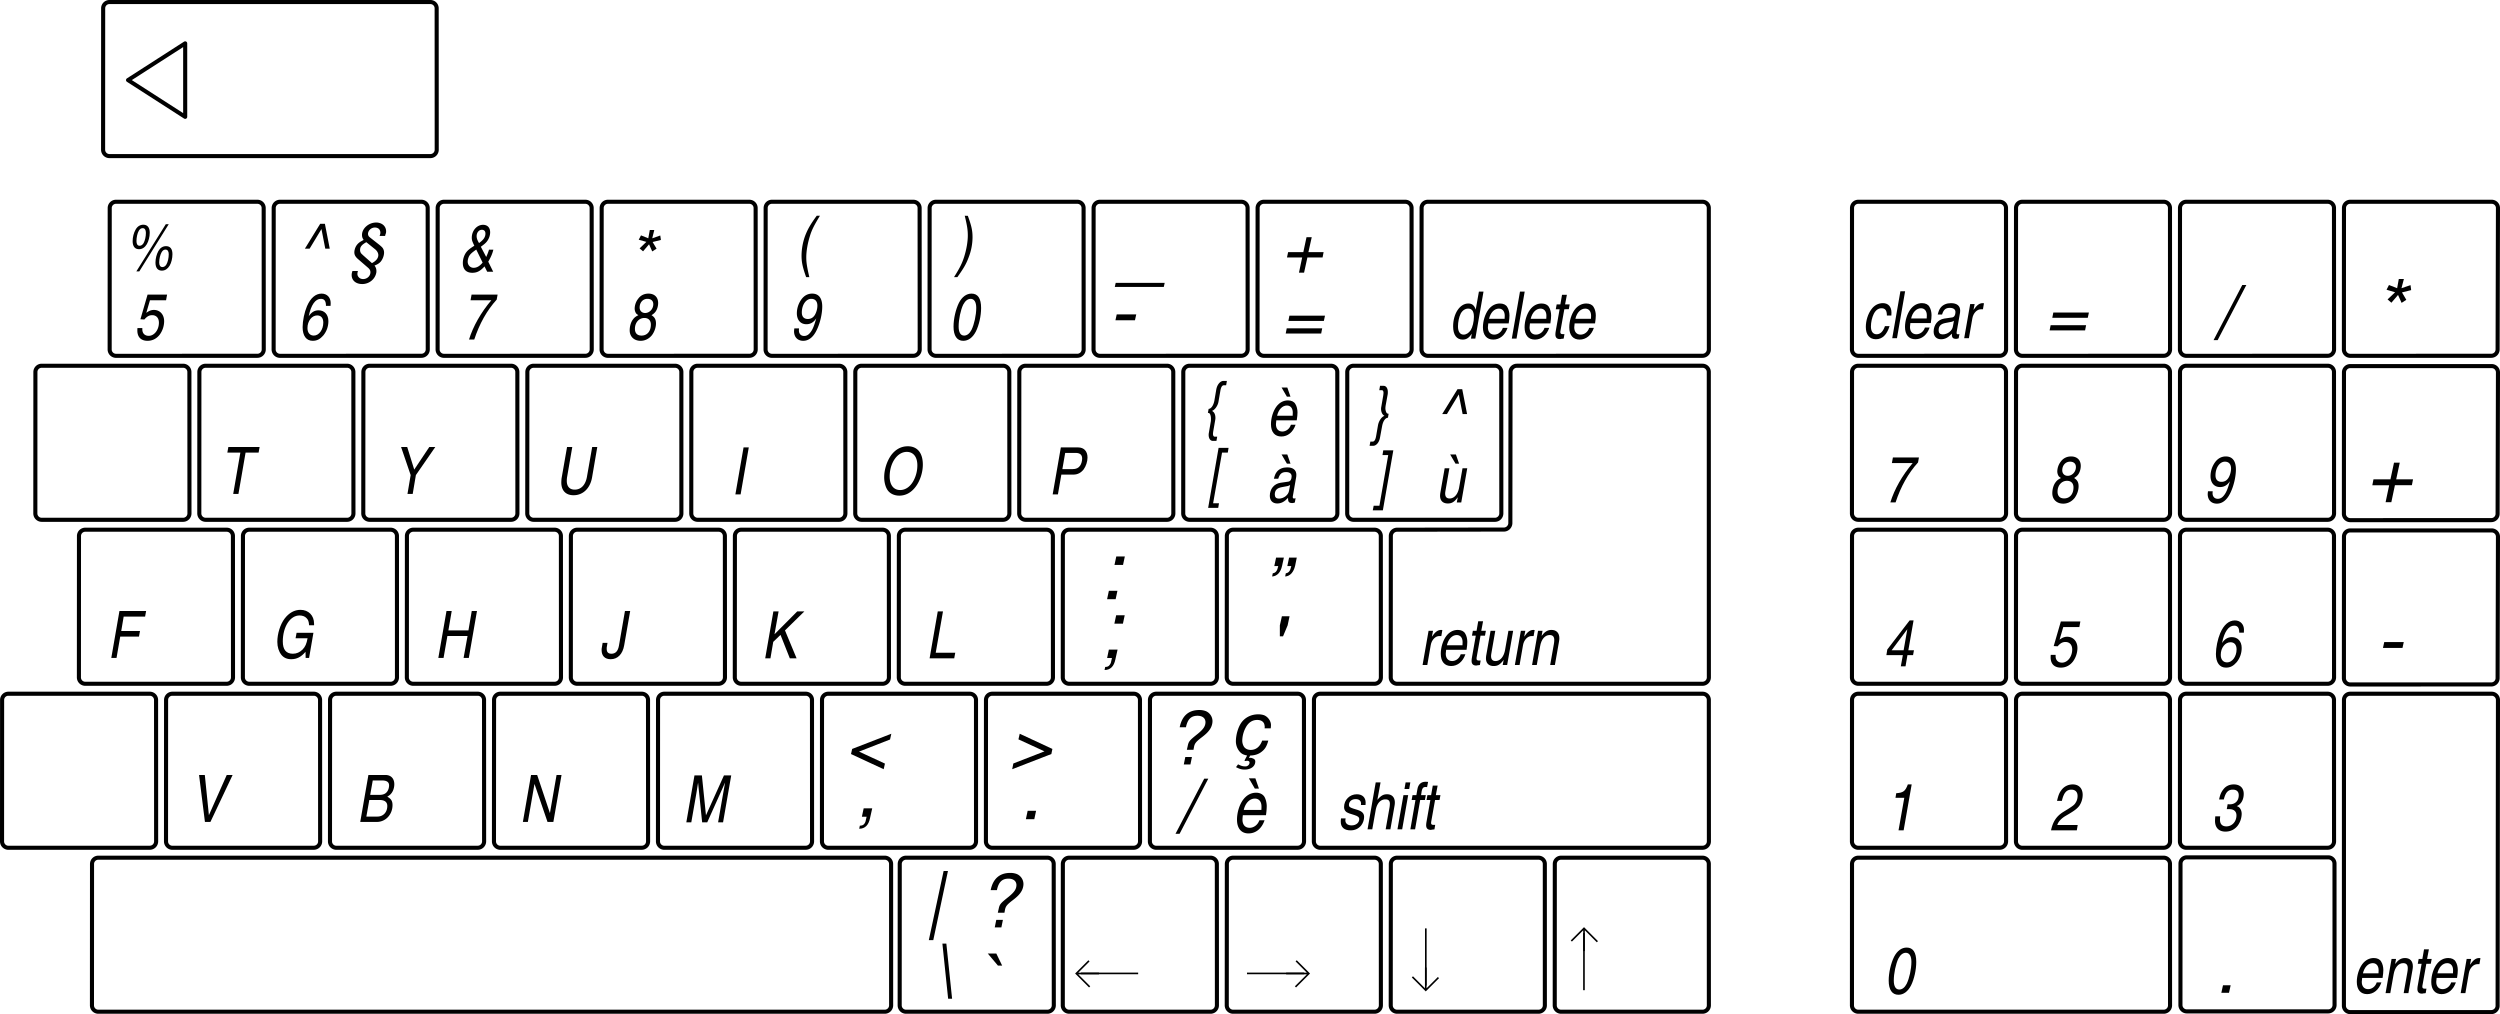 <svg xmlns="http://www.w3.org/2000/svg" xmlns:xlink="http://www.w3.org/1999/xlink" width="306.176" height="124.203"><defs><path id="a" d="M3.453-2.984c.016-.125.016-.22.016-.282 0-.64-.406-1.03-1.078-1.03-.875 0-1.563.687-1.563 1.562 0 .39.203.64.625.78l.64.204c.438.14.595.266.595.484 0 .454-.391.782-.938.782-.484 0-.766-.235-.766-.625 0-.063.016-.141.032-.235H.453c-.031.172-.031.313-.031.422C.422-.25.859.125 1.625.125c.547 0 1-.219 1.313-.625.218-.281.343-.672.343-1.016 0-.421-.219-.671-.781-.859l-.563-.172c-.406-.14-.515-.219-.515-.437 0-.422.328-.72.828-.72.406 0 .656.204.656.532 0 .031 0 .11-.015.188zm0 0"/><path id="b" d="M2.016-5.75h-.594L.422 0H1l.406-2.281c.14-.89.594-1.39 1.203-1.39.375 0 .547.171.547.546a3.9 3.9 0 0 1-.031.39L2.641 0h.578l.5-2.844c.031-.156.047-.297.047-.437 0-.64-.36-1.016-.954-1.016-.453 0-.75.172-1.187.688zm0 0"/><path id="c" d="M1.75-4.188h-.578L.438 0h.578Zm.125-.75.14-.812h-.578l-.14.813zm0 0"/><path id="d" d="m2.344-3.594.11-.594h-.579l.078-.515c.078-.344.188-.484.438-.484.062 0 .078 0 .218.015l.125-.64c-.203-.016-.218-.016-.312-.016-.547 0-.906.328-1 .922l-.125.718H.828l-.11.594h.47L.563 0h.578l.625-3.594zm0 0"/><path id="e" d="m2.313-3.594.109-.594h-.563l.22-1.171h-.595l-.203 1.171H.828l-.11.594h.47L.703-.844A2.68 2.68 0 0 0 .672-.5c0 .36.187.563.547.563.047 0 .078 0 .203-.032.078 0 .156-.015.266-.031l.093-.547h-.203c-.203 0-.297-.062-.297-.234v-.094l.485-2.719zm0 0"/><path id="f" d="m2.797-3.547.125-.734c-.063-.016-.094-.016-.14-.016-.407 0-.72.219-1.141.828l.14-.719h-.547L.5 0h.578L1.5-2.438c.11-.64.578-1.124 1.078-1.109zm0 0"/><path id="g" d="M2.984-1.313c-.14.485-.578.829-1.046.829-.485 0-.782-.344-.782-.891 0-.11.016-.281.047-.484h2.5c.063-.391.094-.72.094-.97 0-.358-.094-.765-.266-1.03-.156-.282-.484-.438-.906-.438-.531 0-1.031.25-1.406.75C.812-3 .547-2.157.547-1.375c0 .953.469 1.5 1.265 1.5.797 0 1.438-.531 1.75-1.438zM1.297-2.421c.172-.75.64-1.25 1.203-1.25.438 0 .719.328.719.875 0 .094 0 .235-.016.375zm0 0"/><path id="h" d="m3.203 0 .735-4.188h-.579l-.406 2.313c-.14.844-.594 1.39-1.172 1.39-.36 0-.547-.203-.547-.609 0-.125.016-.203.032-.312l.484-2.782h-.578L.64-1.171a2.5 2.5 0 0 0-.032.344c0 .61.344.953.954.953.5 0 .812-.203 1.218-.766L2.656 0Zm0 0"/><path id="i" d="M1.703-4.188h-.547L.422 0H1l.406-2.281c.14-.86.594-1.39 1.172-1.39.375 0 .563.202.563.608 0 .172-.016.329-.047.485L2.64 0h.578l.5-2.844c.031-.156.047-.297.047-.437 0-.64-.36-1.016-.954-1.016-.468 0-.828.203-1.218.734zm0 0"/><path id="j" d="m4.984 0 1-5.75h-.89L2.89-.86l-.5-4.89h-.907L.484 0h.61l.593-3.39c.016-.063.032-.188.063-.376.016-.14.094-.609.172-1.093L2.422 0h.625l2.187-4.875c-.156.844-.218 1.234-.265 1.484L4.375 0Zm0 0"/><path id="k" d="M3.813-1.078 2.25-5.75H1.5L.5 0h.61l.812-4.656L3.516 0h.718l1-5.75h-.609Zm0 0"/><path id="l" d="M.484 0h2.032c1.078 0 1.921-.906 1.921-2.063 0-.5-.171-.765-.64-1.03.344-.204.515-.376.672-.688a1.94 1.94 0 0 0 .187-.828c0-.704-.406-1.141-1.093-1.141h-2.08Zm1.532-5.078h1.14c.578 0 .86.203.86.61 0 .265-.094.562-.22.734-.187.28-.5.421-.952.421h-1.14Zm-.422 2.39h1.25c.625 0 .953.25.953.735 0 .766-.5 1.297-1.203 1.297h-1.36Zm0 0"/><path id="m" d="m2.344-.828-.5-4.922H1.14L1.859 0h.672L5.25-5.75h-.719Zm0 0"/><path id="n" d="M1.656-2.61h2.297l.125-.687H1.781l.297-1.765h2.625l.125-.688H1.562L.563 0h.641zm0 0"/><path id="o" d="M2.969-2.406h1.469c-.125.687-.282 1.031-.61 1.375-.344.343-.734.515-1.187.515-.829 0-1.235-.5-1.235-1.5 0-1.796.89-3.187 2.047-3.187.344 0 .656.11.844.312.219.204.297.438.328.891h.61v-.188c0-1.015-.673-1.703-1.673-1.703-.734 0-1.406.375-1.937 1.079-.531.703-.89 1.843-.89 2.843 0 .625.171 1.172.5 1.594.28.344.671.531 1.202.531.688 0 1.22-.281 1.75-.906l.016.75h.422l.531-3.078H3.094zm0 0"/><path id="p" d="M4.188-3.375H1.733L2.14-5.75H1.5L.5 0h.64l.47-2.688h2.468L3.594 0h.64l1-5.75h-.64Zm0 0"/><path id="q" d="m.438-1.844-.094.563c-.031.11-.031.218-.031.328 0 .703.406 1.11 1.109 1.11.86 0 1.469-.626 1.656-1.704l.735-4.203h-.641L2.437-1.5c-.124.672-.421.984-.921.984-.391 0-.579-.187-.579-.593 0-.125 0-.235.032-.344l.062-.39zm0 0"/><path id="r" d="m1.484-2.016.891-.859L3.515 0h.829L2.922-3.422 5.297-5.75h-.875L1.64-2.953l.5-2.797H1.5L.5 0h.64zm0 0"/><path id="s" d="M2.14-5.75H1.5L.5 0h3.016l.125-.688H1.25Zm0 0"/><path id="u" d="M1.625-2.422h1.484c.5 0 .922-.219 1.25-.64.282-.391.47-.954.47-1.454 0-.765-.438-1.234-1.141-1.234H1.562L.563 0h.641zm.469-2.656h1.281c.531 0 .797.234.797.687 0 .297-.094.657-.25.875-.188.282-.485.422-.906.422H1.75Zm0 0"/><path id="v" d="M3.578-5.89c-.797 0-1.469.359-2.015 1.062-.532.734-.875 1.766-.875 2.734 0 .703.218 1.406.562 1.75.297.313.766.5 1.281.5.781 0 1.453-.36 2-1.078.547-.719.89-1.765.89-2.719 0-1.437-.671-2.25-1.843-2.25zm-.125.687c.813 0 1.297.625 1.297 1.64a3.99 3.99 0 0 1-.438 1.829c-.39.765-1 1.203-1.671 1.203-.797 0-1.282-.625-1.282-1.656 0-1.672.938-3.016 2.094-3.016zm0 0"/><path id="w" d="M2.234-5.75h-.64L.594 0h.64zm0 0"/><path id="x" d="m4.594-5.75-.64 3.64c-.173 1-.72 1.579-1.5 1.579-.626 0-.97-.39-.97-1.078 0-.172.016-.344.047-.516l.625-3.625h-.64L.844-1.906a5.05 5.05 0 0 0-.031.5c0 .984.546 1.562 1.5 1.562 1.156 0 2.03-.844 2.265-2.172l.64-3.734Zm0 0"/><path id="y" d="M2.906-2.313 5.281-5.75h-.734L2.703-2.984l-.86-2.766h-.75l1.173 3.438L1.875 0h.64zm0 0"/><path id="z" d="M.969-5.063h1.594L1.687 0h.641l.875-5.063h1.594l.125-.687H1.094Zm0 0"/><path id="A" d="M1.984-4.813h1.97l.124-.687h-2.39L.813-2.484l.484.03c.328-.39.61-.53.953-.53.516 0 .828.359.828.921 0 .876-.562 1.61-1.25 1.61-.484 0-.781-.313-.781-.781v-.172H.453c-.016.125-.016.218-.016.297 0 .812.454 1.265 1.25 1.265.594 0 1.11-.265 1.485-.75a2.831 2.831 0 0 0 .547-1.64c0-.829-.516-1.391-1.25-1.391-.328 0-.61.11-.938.36zm0 0"/><path id="B" d="M4.016-4.125c.015-.14.015-.266.015-.344 0-.687-.453-1.156-1.11-1.156-.733 0-1.358.531-1.796 1.547-.313.734-.531 1.781-.531 2.562 0 1.063.453 1.672 1.234 1.672.531 0 .906-.203 1.313-.672.39-.484.609-1.078.609-1.734 0-.813-.484-1.328-1.203-1.328-.485 0-.86.219-1.203.719.281-1.391.812-2.125 1.484-2.125.422 0 .625.25.625.859zM2.375-2.953c.484 0 .75.328.75.875 0 .875-.531 1.594-1.156 1.594-.485 0-.782-.344-.782-.922 0-.86.532-1.547 1.188-1.547zm0 0"/><path id="C" d="M1.078-4.813h2.547C2.359-3.327 1.375-1.592.891 0h.64c.64-1.938 1.547-3.563 2.75-4.89l.11-.61H1.203zm0 0"/><path id="D" d="M1.547-2.984c-.328.171-.484.28-.656.515-.25.313-.407.844-.407 1.344 0 .766.532 1.281 1.344 1.281.547 0 1.047-.265 1.39-.703.298-.406.485-.937.485-1.422 0-.484-.156-.765-.547-1.015.25-.157.375-.266.5-.438.203-.281.313-.687.313-1.047 0-.718-.453-1.156-1.188-1.156-.515 0-.969.219-1.265.64a2.039 2.039 0 0 0-.422 1.188c0 .235.078.453.187.61.063.062.14.124.266.203zm.734.343c.5 0 .797.297.797.813 0 .812-.453 1.344-1.14 1.344-.532 0-.813-.297-.813-.829 0-.765.5-1.328 1.156-1.328zm.375-2.343c.438 0 .719.234.719.656 0 .594-.469 1.078-1 1.078-.406 0-.672-.281-.672-.672 0-.625.406-1.062.953-1.062zm0 0"/><path id="E" d="M1.14-1.36H.564c-.016.157-.032.266-.032.344C.531-.296.97.156 1.656.156c.657 0 1.219-.437 1.625-1.265.422-.829.703-2.016.703-2.922 0-1.032-.421-1.594-1.234-1.594-.516 0-.969.234-1.313.703a2.926 2.926 0 0 0-.562 1.703c0 .828.453 1.344 1.172 1.344.5 0 .906-.25 1.203-.719-.266.938-.438 1.36-.703 1.703-.235.313-.485.454-.781.454-.391 0-.641-.266-.641-.688Zm1.5-3.624c.47 0 .75.296.75.843 0 .407-.14.86-.328 1.157-.203.312-.484.468-.843.468-.469 0-.735-.28-.735-.796 0-.938.516-1.672 1.157-1.672zm0 0"/><path id="F" d="M2.813-5.625c-.626 0-1.172.406-1.547 1.14-.391.798-.657 1.938-.657 2.907C.61-.453 1.031.156 1.797.156c.625 0 1.156-.39 1.547-1.14.39-.782.64-1.922.64-2.875 0-1.172-.39-1.766-1.171-1.766Zm-.11.64c.438 0 .688.391.688 1.11 0 .875-.25 2.016-.579 2.688-.234.453-.546.703-.906.703-.437 0-.672-.391-.672-1.11 0-.875.25-2.047.563-2.687.25-.469.562-.703.906-.703zm0 0"/><path id="M" d="M1.844-5.203h.703l.094-.578H1.42L.142 1.562h1.234L1.469 1H.75Zm0 0"/><path id="N" d="M.719 1H.016l-.11.563h1.235l1.28-7.344H1.189l-.094.578h.703zm0 0"/><path id="O" d="M3.61-2.781c.015-.125.015-.25.015-.344 0-.734-.39-1.172-1.047-1.172-.547 0-1.047.25-1.406.75C.75-3 .484-2.157.484-1.375c0 .938.454 1.5 1.235 1.5.781 0 1.343-.547 1.672-1.61h-.563c-.234.673-.578 1-1.015 1-.454 0-.704-.343-.704-.953 0-.53.141-1.125.344-1.53.234-.47.563-.704.953-.704.438 0 .64.25.656.813v.078zm0 0"/><path id="P" d="M2.016-5.75h-.579L.438 0h.579zm0 0"/><path id="Q" d="M1.438-2.906c.187-.594.437-.813.953-.813.437 0 .687.188.687.516 0 .375-.156.625-.406.656l-.969.14C.922-2.28.406-1.64.406-.811c0 .578.344.937.906.937.485 0 .875-.203 1.329-.688v.188c0 .297.171.453.484.453.094 0 .156-.015.281-.047.031-.015.047-.015.063-.031l.094-.516c-.11.032-.141.032-.188.032-.11 0-.156-.047-.156-.157v-.093l.422-2.407c.015-.078.015-.156.015-.25 0-.578-.406-.906-1.125-.906-.531 0-.984.188-1.265.547-.172.219-.25.422-.36.844zm1.328 1.453c-.079.547-.657.984-1.25.984-.329 0-.5-.172-.5-.5 0-.531.265-.797.875-.906.687-.11.859-.156 1-.266zm0 0"/><path id="R" d="m3.672-1.375.11-.594h-.688l.64-3.656H3.25L.516-2.062l-.11.687h2.016L2.172 0h.578l.234-1.375Zm-.703-3.172-.453 2.578h-1.47zm0 0"/><path id="S" d="M1.922-2.594h.328c.547 0 .86.281.86.766 0 .75-.532 1.344-1.235 1.344-.5 0-.781-.282-.781-.797 0-.125 0-.266.031-.438h-.61c-.015.219-.03.422-.03.563 0 .828.468 1.312 1.28 1.312.61 0 1.141-.265 1.5-.734a2.53 2.53 0 0 0 .485-1.453c0-.266-.094-.547-.25-.719-.063-.078-.156-.14-.344-.219.531-.234.844-.797.844-1.5 0-.718-.453-1.156-1.219-1.156-.547 0-1 .219-1.312.656-.235.313-.36.594-.485 1.188h.579c.203-.86.53-1.203 1.093-1.203.469 0 .735.234.735.687 0 .672-.438 1.11-1.079 1.11-.078 0-.14 0-.28-.016zm0 0"/><path id="T" d="M1.5-3.61c.219-.968.563-1.374 1.156-1.374.485 0 .766.28.766.78 0 .282-.078.579-.235.813-.14.25-.312.375-.859.735l-.687.422C.828-1.72.39-1.047.17 0h3.157l.11-.656h-2.5c.109-.39.468-.781.984-1.094l.531-.313c.672-.406.953-.64 1.188-.953a2.42 2.42 0 0 0 .406-1.328c0-.797-.469-1.281-1.219-1.281-.547 0-1.062.25-1.39.703-.266.344-.375.656-.532 1.313zm0 0"/><path id="U" d="M3.344-5.625h-.469c-.313.828-.547 1.016-1.422 1.078l-.094.563h1.079L1.734 0h.625zm0 0"/><path id="X" d="M4.266-5.75h-.563l-.39 2.203c-.172-.531-.454-.75-.907-.75-1.031 0-1.86 1.234-1.86 2.813C.547-.454.97.125 1.72.125c.453 0 .765-.203 1.11-.719L2.733 0h.532zM2.39-3.672c.468 0 .703.328.703 1 0 .61-.172 1.297-.39 1.64-.235.345-.548.548-.876.548-.437 0-.687-.375-.687-1 0-.547.125-1.141.328-1.563.203-.39.547-.625.922-.625zm0 0"/><path id="aa" d="M2.266-5.563c-.391 0-.735.204-.954.61-.218.375-.359.906-.359 1.406 0 .64.281.985.781.985.391 0 .72-.22.954-.61.218-.375.359-.906.359-1.406 0-.64-.281-.984-.781-.984zm-.079.422c.25 0 .391.204.391.579 0 .437-.11.937-.281 1.25-.125.203-.281.328-.485.328-.265 0-.39-.204-.39-.579 0-.437.11-.953.281-1.25.125-.218.281-.328.484-.328zm3.188-.484h-.36L1.407.156h.36zm-.328 2.688c-.39 0-.719.203-.938.593-.218.39-.359.922-.359 1.422 0 .64.281.985.781.985.39 0 .719-.22.953-.61.22-.36.344-.922.344-1.406 0-.64-.266-.984-.781-.984zm-.078.421c.265 0 .406.204.406.563 0 .453-.11.953-.281 1.25-.125.219-.297.328-.5.328-.235 0-.39-.188-.39-.563 0-.437.124-.953.296-1.25.125-.218.281-.328.469-.328zm0 0"/><path id="ac" d="M3.61-1.234c.296-.5.515-.985.624-1.47h-.53a6.348 6.348 0 0 1-.345.892l-.656-1.25c.406-.297.578-.438.75-.657.25-.328.39-.734.39-1.11 0-.577-.327-.921-.874-.921-.75 0-1.375.719-1.375 1.578 0 .297.062.469.312.984-.593.376-.812.563-1.031.86A2.279 2.279 0 0 0 .5-1.063C.5-.296.922.125 1.656.125c.578 0 .969-.203 1.5-.781L3.484 0h.735Zm-.688.109c-.36.438-.703.64-1.11.64-.406 0-.718-.328-.718-.75 0-.234.078-.5.187-.702.157-.25.328-.407.86-.782zm-.438-2.39c-.203-.329-.296-.594-.296-.844 0-.438.28-.782.64-.782.281 0 .438.172.438.454 0 .437-.22.765-.782 1.171zm0 0"/><path id="ae" d="M2.578-5.86c-.765 1.048-1.094 1.626-1.406 2.423A7.226 7.226 0 0 0 .719-.985c0 .812.125 1.406.562 2.64h.39C1.392.438 1.298-.109 1.298-.766c0-.734.156-1.687.437-2.578.235-.781.5-1.297 1.235-2.515zm0 0"/><path id="af" d="M.344 1.656C1.109.594 1.438.031 1.734-.78a6.81 6.81 0 0 0 .47-2.438c0-.828-.126-1.406-.579-2.64H1.25c.297 1.218.375 1.75.375 2.421 0 .735-.156 1.672-.438 2.579C.938-.08.704.437-.063 1.656zm0 0"/><path id="an" d="M.594-1.875c.11.016.156.031.203.078.094.078.172.36.172.61 0 .156 0 .25-.016.359L.72.532a1.568 1.568 0 0 0-.032.295c0 .438.203.735.515.735h.438l.093-.516h-.296c-.141 0-.22-.125-.22-.344 0-.094.016-.203.032-.312l.234-1.344c.016-.094.032-.172.032-.281 0-.438-.141-.735-.422-.875.343-.11.718-.641.797-1.125l.234-1.36c.078-.437.219-.656.422-.656h.281l.094-.531h-.438c-.39.015-.75.453-.859 1.031l-.234 1.375C1.281-2.782.984-2.36.687-2.36Zm0 0"/><path id="ao" d="M2.328-2.36a.442.442 0 0 1-.203-.062c-.094-.094-.188-.344-.188-.61 0-.109.016-.218.032-.343l.25-1.375c.015-.094.015-.188.015-.281 0-.438-.203-.75-.515-.75H1.28l-.093.531h.296c.141 0 .22.11.22.328 0 .078-.016.203-.032.328l-.234 1.36a1.368 1.368 0 0 0-.032.25c0 .421.157.75.422.875-.36.125-.703.625-.797 1.156L.797.39c-.078.437-.219.656-.406.656H.094L0 1.563h.438c.39 0 .75-.438.843-1.032l.25-1.36c.11-.624.39-1.03.719-1.046Zm0 0"/><path id="t" d="M3.25-5.234H2.203l-.219 1.03h1.047ZM1.312-1.031 1.095 0h.593c-.109.547-.14.672-.28.844-.141.187-.25.234-.548.25l-.078.375c.703 0 1.156-.438 1.328-1.313l.266-1.187Zm0 0"/><path id="G" d="M3.516-3.125H1.125l-.156.719h2.39zm0 0"/><path id="I" d="m1.984-7.094-.25 1.11v1.343h.391l.563-1.343.234-1.11zm0 0"/><path id="J" d="M1.094-1.031.875 0h.578c-.11.547-.14.672-.266.844-.14.187-.265.234-.562.25l-.078.375c.703 0 1.156-.438 1.328-1.313l.266-1.187zm0 0"/><path id="K" d="M2.125-1.031H1.094L.875 0h1.031zm0 0"/><path id="W" d="m3.188-7.297-.204 1.125-1-.39-.296.578 1.046.312-.921.875.468.406.813-.953.437.969.578-.375-.53-.906 1.124-.282-.078-.609-1.11.375.297-1.125zm0 0"/><path id="Y" d="M5.906-2.688H3.844l.437-2.046h-.703l-.437 2.046H1.062l-.14.72h2.062L2.547.108h.703l.438-2.078h2.078zm0 0"/><path id="ag" d="M5.516 1.266h-6l-.11.5h6zm0 0"/><path id="ai" d="M2.36-1.031H1.312L1.093 0h1.048zm.906-4.203H2.219L2-4.204h1.047zm0 0"/><path id="aj" d="m1.984-7.078-.218 1.031h.484c-.125.594-.297.828-.672.89l-.078.391c.625-.046 1.047-.515 1.219-1.312l.219-1zm1.594 0L3.36-6.047h.485c-.125.594-.297.828-.672.89l-.078.391c.61-.046 1.031-.515 1.219-1.312l.203-1zm0 0"/><path id="ay" d="M2.844-7.406H1.797l1.25 1.484h.515Zm0 0"/><path id="H" d="M5.484-3.188H1.125L1-2.546h4.344zM5.141-1.64H.797L.672-1h4.344zm0 0"/><path id="V" d="M3.406-6.563-.109.188h.5l3.515-6.75zm0 0"/><path id="Z" d="M1.922-.922H.984L.781 0h.938zm0 0"/><path id="ak" d="m.781-1.781 4 1.86.157-.688-3.172-1.47 3.796-1.483.157-.704-4.797 1.86Zm0 0"/><path id="al" d="m5.36-2.406-4-1.86-.157.688L4.391-2.11.578-.625l-.14.703 4.796-1.86Zm0 0"/><path id="L" d="M3.406-6.563-.109.188h.5l3.515-6.75zm0 0"/><path id="ad" d="m2.875-6.563-.188 1.016-.89-.36-.281.532.937.266-.828.796.422.36.734-.86.39.875.532-.343-.484-.813 1.015-.25-.078-.547-.984.344.25-1.016zm0 0"/><path id="ah" d="M5.313-2.422h-1.86L3.86-4.25h-.64l-.39 1.828H.968l-.14.656h1.859L2.296.094h.625l.406-1.86h1.86Zm0 0"/><path id="am" d="m3.344-1.797.078-.422c.094-.39.265-.594.937-1.11.594-.452.891-.765 1.11-1.171.125-.25.203-.531.203-.813 0-.562-.375-1.078-.89-1.25a2.196 2.196 0 0 0-.735-.109c-1.297 0-2.11.719-2.39 2.11h.765c.203-.985.625-1.407 1.422-1.407.484 0 .844.203.937.563a.792.792 0 0 1 .032.203c0 .516-.266.89-.954 1.453-1 .797-1.109.922-1.218 1.469l-.11.484Zm-.188.875h-.812L2.156 0h.813zm0 0"/><path id="ar" d="M2.438.203C3.046.187 3.53.016 3.921-.328c.36-.297.562-.656.734-1.297h-.75c-.265.75-.765 1.14-1.406 1.14-.39 0-.703-.171-.86-.453a1.446 1.446 0 0 1-.171-.687 3.5 3.5 0 0 1 .5-1.734c.328-.532.781-.797 1.328-.797.453 0 .765.187.875.531.016.11.047.203.047.297 0 .047 0 .11-.016.203h.75l.016-.14c.015-.141.015-.25.015-.266 0-.516-.406-1.047-.89-1.219a2.252 2.252 0 0 0-.672-.094c-.797 0-1.531.328-2.016.953-.422.547-.718 1.532-.718 2.36 0 .515.218 1.031.562 1.36.219.202.39.28.813.374l-.329.625.11.047c.047 0 .047 0 .093-.016.094-.015.11-.015.157-.015.14 0 .265.094.265.203 0 .219-.125.39-.359.469-.063.015-.125.015-.203.015-.266 0-.469-.062-.844-.25l-.25.344c.453.234.703.297 1.063.297.765 0 1.296-.406 1.296-.984 0-.188-.093-.313-.328-.391A.552.552 0 0 0 2.47.484c-.031 0-.078 0-.188.016zm0 0"/><path id="aw" d="m1.328-6.563.703 6.75h.485l-.704-6.75Zm0 0"/><path id="ax" d="M2.297-6.563.484 1.908h.547l1.797-8.47Zm0 0"/><path id="ab" d="M2.797-5.672.922-2.625H1.5l1.453-2.406.469 2.406h.547l-.594-3.047Zm0 0"/><path id="ap" d="M4.594-4.188c.015-.062.015-.062.031-.14.078-.203.094-.266.094-.422 0-.469-.282-.844-.735-1a1.342 1.342 0 0 0-.5-.078c-.89 0-1.718.719-1.718 1.516 0 .234.062.421.203.609-.36.203-.453.25-.563.344a1.513 1.513 0 0 0-.531.843c-.031.11-.047.235-.047.329 0 .328.14.578.516.89l1.156 1c.219.188.297.344.297.563 0 .453-.406.828-.89.828-.25 0-.438-.094-.563-.25a.56.56 0 0 1-.14-.375c0-.094.015-.188.062-.36H.594C.53.313.5.438.5.594c0 .672.516 1.11 1.297 1.11.844 0 1.578-.595 1.719-1.391.015-.047.015-.11.015-.188a1.05 1.05 0 0 0-.234-.688c.312-.109.578-.265.765-.484.235-.281.407-.734.407-1.094a.962.962 0 0 0-.188-.593c-.078-.094-.156-.172-.422-.391l-1.015-.797c-.235-.187-.281-.234-.313-.36-.015-.046-.031-.093-.031-.14 0-.422.39-.797.844-.797.312 0 .562.157.625.39a.57.57 0 0 1 .047.235c0 .125-.032.235-.094.407zM1.89-1.828c-.094-.094-.172-.156-.235-.234a.696.696 0 0 1-.125-.407c0-.39.203-.64.766-.953l1.047.844c.265.203.422.484.422.734 0 .375-.266.719-.782.985zm0 0"/><path id="av" d="M2.797-5.672.922-2.625H1.5l1.453-2.406.469 2.406h.547l-.594-3.047Zm0 0"/><path id="aq" d="M3.36-1.469c-.172.532-.657.922-1.188.922-.547 0-.875-.375-.875-.984 0-.14.016-.344.047-.563h2.828a8.12 8.12 0 0 0 .094-1.094c0-.406-.11-.859-.282-1.156-.203-.312-.562-.5-1.015-.5-.625 0-1.172.297-1.594.86-.453.609-.75 1.562-.75 2.437 0 1.063.516 1.688 1.406 1.688C2.937.14 3.656-.453 4-1.47zM1.452-2.734c.188-.844.734-1.391 1.36-1.391.5 0 .812.36.812.969 0 .11 0 .265-.016.422zm1.36-2.61h.5l-.438-1.265h-.797Zm0 0"/><path id="as" d="M1.438-2.906c.187-.594.437-.813.953-.813.437 0 .687.188.687.516 0 .375-.156.625-.406.656l-.969.14C.922-2.28.406-1.64.406-.811c0 .578.344.937.906.937.485 0 .875-.203 1.329-.688v.188c0 .297.171.453.484.453.094 0 .156-.015.281-.047.031-.015.047-.015.063-.031l.094-.516c-.11.032-.141.032-.188.032-.11 0-.156-.047-.156-.157v-.093l.422-2.407c.015-.078.015-.156.015-.25 0-.578-.406-.906-1.125-.906-.531 0-.984.188-1.265.547-.172.219-.25.422-.36.844zm1.328 1.453c-.079.547-.657.984-1.25.984-.329 0-.5-.172-.5-.5 0-.531.265-.797.875-.906.687-.11.859-.156 1-.266zM2.5-4.75h.438l-.391-1.125h-.703Zm0 0"/><path id="at" d="M2.984-1.313c-.14.485-.578.829-1.046.829-.485 0-.782-.344-.782-.891 0-.11.016-.281.047-.484h2.5c.063-.391.094-.72.094-.97 0-.358-.094-.765-.266-1.03-.156-.282-.484-.438-.906-.438-.531 0-1.031.25-1.406.75C.812-3 .547-2.157.547-1.375c0 .953.469 1.5 1.265 1.5.797 0 1.438-.531 1.75-1.438zM1.297-2.421c.172-.75.64-1.25 1.203-1.25.438 0 .719.328.719.875 0 .094 0 .235-.016.375zM2.5-4.75h.438l-.391-1.125h-.703Zm0 0"/><path id="au" d="m3.203 0 .735-4.188h-.579l-.406 2.313c-.14.844-.594 1.39-1.172 1.39-.36 0-.547-.203-.547-.609 0-.125.016-.203.032-.312l.484-2.782h-.578L.64-1.171a2.5 2.5 0 0 0-.032.344c0 .61.344.953.954.953.5 0 .812-.203 1.218-.766L2.656 0ZM2.5-4.75h.438l-.391-1.125h-.703Zm0 0"/></defs><path fill="none" stroke="#000" stroke-linejoin="round" stroke-miterlimit="10" stroke-width=".5" d="m31.527 43.574-17.324.004a.781.781 0 0 1-.773-.777l.007-17.324c0-.422.344-.766.766-.766h17.324c.426 0 .766.344.766.766l.008 17.324a.775.775 0 0 1-.774.773zm20.086 0-17.328.004a.781.781 0 0 1-.773-.777l.008-17.324c0-.422.343-.766.765-.766h17.328c.422 0 .766.344.766.766l.008 17.324a.778.778 0 0 1-.774.773zm20.082 0-17.328.004a.781.781 0 0 1-.773-.777l.008-17.324c0-.422.343-.766.765-.766h17.328c.422 0 .766.344.766.766l.008 17.324a.778.778 0 0 1-.774.773zm20.082 0-17.328.004a.781.781 0 0 1-.773-.777l.011-17.324c0-.422.34-.766.762-.766h17.328c.426 0 .766.344.766.766l.008 17.324a.775.775 0 0 1-.774.773zm20.083 0-17.329.004a.778.778 0 0 1-.77-.777l.009-17.324c0-.422.34-.766.761-.766h17.328c.426 0 .766.344.766.766l.012 17.324a.779.779 0 0 1-.778.773zm20.085 0-17.328.004a.781.781 0 0 1-.773-.777l.008-17.324c0-.422.344-.766.765-.766h17.329c.421 0 .761.344.761.766l.008 17.324a.774.774 0 0 1-.77.773zm20.082 0-17.328.004a.781.781 0 0 1-.773-.777l.008-17.324c0-.422.344-.766.765-.766h17.329c.421 0 .765.344.765.766l.008 17.324a.778.778 0 0 1-.773.773zm20.083 0-17.329.004a.781.781 0 0 1-.773-.777l.012-17.324c0-.422.34-.766.761-.766h17.328c.422 0 .766.344.766.766l.008 17.324a.778.778 0 0 1-.773.773zM22.43 63.66H5.102a.78.78 0 0 1-.774-.773l.008-17.328c0-.422.344-.766.766-.766H22.43c.422 0 .765.344.765.766l.008 17.328a.78.78 0 0 1-.773.773zm20.082 0H25.184a.78.78 0 0 1-.774-.773l.008-17.328c0-.422.344-.766.766-.766h17.328c.422 0 .765.344.765.766l.008 17.328a.78.78 0 0 1-.773.773zm20.082 0H45.266a.78.78 0 0 1-.774-.773l.012-17.328c0-.422.34-.766.762-.766h17.328c.422 0 .765.344.765.766l.008 17.328a.78.78 0 0 1-.773.773zm20.082 0H65.352a.784.784 0 0 1-.778-.773l.012-17.328c0-.422.344-.766.766-.766h17.324c.426 0 .77.344.77.766l.003 17.328a.778.778 0 0 1-.773.773zm20.086 0H85.434a.78.78 0 0 1-.774-.773l.008-17.328c0-.422.344-.766.766-.766h17.328c.422 0 .765.344.765.766l.008 17.328a.78.78 0 0 1-.773.773zm20.082 0h-17.328a.78.78 0 0 1-.774-.773l.008-17.328c0-.422.344-.766.766-.766h17.328c.422 0 .766.344.766.766l.008 17.328a.78.78 0 0 1-.774.773zm20.082 0h-17.328a.78.78 0 0 1-.774-.773l.012-17.328c0-.422.34-.766.762-.766h17.328c.426 0 .765.344.765.766l.008 17.328a.778.778 0 0 1-.773.773zm20.082 0h-17.324a.778.778 0 0 1-.774-.773l.008-17.328c0-.422.34-.766.766-.766h17.324c.426 0 .77.344.77.766l.008 17.328a.781.781 0 0 1-.778.773zm20.086 0h-17.328a.78.78 0 0 1-.774-.773L165 45.559c0-.422.344-.766.766-.766h17.328c.422 0 .766.344.766.766l.008 17.328a.78.78 0 0 1-.774.773zM27.766 83.742H10.438a.778.778 0 0 1-.774-.773l.008-17.324c0-.426.34-.77.765-.77h17.329c.421 0 .761.344.761.77l.008 17.324a.777.777 0 0 1-.77.773zm20.078 0H30.52a.78.78 0 0 1-.774-.773l.008-17.324c0-.426.344-.77.766-.77h17.324a.77.77 0 0 1 .77.77l.003 17.324a.778.778 0 0 1-.773.773zm20.086 0H50.602a.78.78 0 0 1-.774-.773l.008-17.324c0-.426.344-.77.766-.77H67.93c.422 0 .765.344.765.77l.008 17.324a.78.78 0 0 1-.773.773zm20.082 0H70.684a.78.78 0 0 1-.774-.773l.008-17.324c0-.426.344-.77.766-.77h17.328c.422 0 .765.344.765.77l.008 17.324a.78.78 0 0 1-.773.773zm20.082 0H90.766a.78.78 0 0 1-.774-.773l.012-17.324c0-.426.34-.77.762-.77h17.328c.426 0 .765.344.765.77l.008 17.324a.778.778 0 0 1-.773.773zm20.082 0h-17.324a.78.78 0 0 1-.774-.773l.008-17.324c0-.426.344-.77.766-.77h17.324a.77.77 0 0 1 .77.77l.008 17.324a.781.781 0 0 1-.778.773zm20.086 0h-17.328a.78.78 0 0 1-.774-.773l.008-17.324c0-.426.344-.77.766-.77h17.328c.422 0 .766.344.766.77l.008 17.324a.78.78 0 0 1-.774.773zm20.082 0h-17.328a.78.78 0 0 1-.774-.773l.012-17.324c0-.426.34-.77.762-.77h17.328c.422 0 .765.344.765.77l.008 17.324a.78.78 0 0 1-.773.773zM18.348 103.824l-17.325.004a.781.781 0 0 1-.773-.777l.008-17.328c0-.422.344-.762.765-.762h17.325c.425 0 .765.34.765.762l.008 17.328a.775.775 0 0 1-.773.773zm20.086 0-17.329.004a.781.781 0 0 1-.773-.777l.008-17.328c0-.422.344-.762.765-.762h17.329c.421 0 .765.34.765.762l.008 17.328a.778.778 0 0 1-.773.773zm20.082 0-17.328.004a.781.781 0 0 1-.774-.777l.008-17.328c0-.422.344-.762.765-.762h17.329c.421 0 .765.34.765.762l.008 17.328a.778.778 0 0 1-.773.773zm20.082 0-17.328.004a.781.781 0 0 1-.774-.777l.012-17.328a.76.76 0 0 1 .762-.762h17.328c.425 0 .765.34.765.762l.008 17.328a.775.775 0 0 1-.773.773zm20.086 0-17.332.004a.78.78 0 0 1-.77-.777l.008-17.328c0-.422.344-.762.762-.762h17.332a.76.76 0 0 1 .761.762l.008 17.328a.774.774 0 0 1-.77.773zm20.082 0-17.329.004a.781.781 0 0 1-.773-.777l.008-17.328c0-.422.344-.762.766-.762h17.328c.422 0 .765.34.765.762l.004 17.328a.774.774 0 0 1-.77.773zm20.082 0-17.328.004a.781.781 0 0 1-.774-.777l.008-17.328c0-.422.344-.762.766-.762h17.328c.422 0 .765.34.765.762l.008 17.328a.778.778 0 0 1-.773.773zm20.082 0-17.328.004a.781.781 0 0 1-.774-.777l.008-17.328c0-.422.344-.762.766-.762h17.328c.422 0 .766.34.766.762l.008 17.328a.778.778 0 0 1-.774.773zm-50.567 20.082H12.035a.78.78 0 0 1-.773-.773l.008-17.324c0-.422.343-.766.765-.766h96.328a.77.77 0 0 1 .77.766l.004 17.324a.78.78 0 0 1-.774.773zm39.899 0h-17.328a.78.78 0 0 1-.774-.773l.008-17.324c0-.422.344-.766.766-.766h17.328c.422 0 .766.344.766.766l.008 17.324a.78.78 0 0 1-.774.773zm20.082 0h-17.328a.78.78 0 0 1-.774-.773l.012-17.324c0-.422.34-.766.762-.766h17.328c.422 0 .765.344.765.766l.008 17.324a.78.78 0 0 1-.773.773zm20.082 0h-17.324a.781.781 0 0 1-.778-.773l.012-17.324c0-.422.34-.766.766-.766h17.324c.426 0 .77.344.77.766l.003 17.324a.778.778 0 0 1-.773.773zm20.086 0h-17.328a.778.778 0 0 1-.774-.773l.008-17.324c0-.422.34-.766.766-.766h17.328c.422 0 .766.344.766.766l.008 17.324a.78.78 0 0 1-.774.773zm.004-20.082-46.832.004a.784.784 0 0 1-.774-.777l.012-17.328c0-.422.344-.762.762-.762h46.832c.421 0 .765.34.765.762l.008 17.328a.778.778 0 0 1-.773.773zm0 0"/><path fill="none" stroke="#000" stroke-linejoin="round" stroke-miterlimit="10" stroke-width=".5" d="m184.973 64.063.023-18.5c0-.422.348-.77.773-.77h22.743c.422 0 .765.344.765.766l.008 37.41a.78.78 0 0 1-.773.773h-37.41a.781.781 0 0 1-.778-.773l.012-17.324c0-.426.34-.77.766-.77l13.093-.02c.422 0 .778-.37.778-.792zm23.539-20.489-33.649.004a.781.781 0 0 1-.773-.777l.012-17.324c0-.422.34-.766.761-.766h33.649c.422 0 .765.344.765.766l.008 17.324a.778.778 0 0 1-.773.773zm36.398 0-17.328.004a.781.781 0 0 1-.773-.777l.008-17.324c0-.422.343-.766.765-.766h17.328c.422 0 .766.344.766.766l.008 17.324a.778.778 0 0 1-.773.773zm20.082 0-17.328.004a.78.78 0 0 1-.77-.777l.009-17.324c0-.422.343-.766.761-.766h17.328c.426 0 .766.344.766.766l.008 17.324a.775.775 0 0 1-.773.773zm20.082 0-17.324.004a.781.781 0 0 1-.773-.777l.008-17.324c0-.422.343-.766.765-.766h17.324c.426 0 .77.344.77.766l.008 17.324a.779.779 0 0 1-.777.773zm20.036 0-17.278.004a.781.781 0 0 1-.773-.777l.008-17.324c0-.422.343-.766.765-.766h17.328c.422 0 .766.344.766.766l-.043 17.324a.778.778 0 0 1-.773.773zm-60.2 20.086h-17.328a.78.78 0 0 1-.773-.773l.008-17.328c0-.422.343-.766.765-.766h17.328c.422 0 .766.344.766.766l.008 17.328a.78.78 0 0 1-.773.773zm20.082 0h-17.328a.78.78 0 0 1-.77-.773l.009-17.328c0-.422.343-.766.761-.766h17.328c.426 0 .766.344.766.766l.008 17.328a.778.778 0 0 1-.773.773zm20.082 0H267.75a.78.78 0 0 1-.773-.773l.008-17.328c0-.422.343-.766.765-.766h17.324c.426 0 .77.344.77.766l.008 17.328a.781.781 0 0 1-.777.773zM244.91 83.742h-17.328a.78.78 0 0 1-.773-.773l.008-17.324c0-.426.343-.77.765-.77h17.328c.422 0 .766.344.766.77l.008 17.324a.78.78 0 0 1-.773.773zm20.082 0h-17.328a.78.78 0 0 1-.77-.773l.009-17.324c0-.426.343-.77.761-.77h17.328c.426 0 .766.344.766.77l.008 17.324a.778.778 0 0 1-.773.773zm20.082 0H267.75a.78.78 0 0 1-.773-.773l.008-17.324c0-.426.343-.77.765-.77h17.324a.77.77 0 0 1 .77.77l.008 17.324a.781.781 0 0 1-.777.773zm-40.164 20.082-17.328.004a.781.781 0 0 1-.773-.777l.008-17.328c0-.422.343-.762.765-.762h17.328c.422 0 .766.34.766.762l.008 17.328a.778.778 0 0 1-.773.773zm20.082 0-17.328.004a.78.78 0 0 1-.77-.777l.009-17.328c0-.422.343-.762.761-.762h17.328c.426 0 .766.34.766.762l.008 17.328a.775.775 0 0 1-.773.773zm20.082 0-17.324.004a.781.781 0 0 1-.773-.777l.008-17.328c0-.422.343-.762.765-.762h17.324c.426 0 .77.34.77.762l.008 17.328a.779.779 0 0 1-.777.773zm-20.082 20.082h-37.41a.78.78 0 0 1-.773-.773l.008-17.324c0-.422.343-.766.765-.766h37.41c.426 0 .766.344.766.766l.008 17.324a.778.778 0 0 1-.773.773zm0 0"/><g transform="translate(14.305 -668.066)"><use xlink:href="#a" width="100%" height="100%" x="149.477" y="769.636"/><use xlink:href="#b" width="100%" height="100%" x="152.757" y="769.636"/><use xlink:href="#c" width="100%" height="100%" x="156.404" y="769.636"/><use xlink:href="#d" width="100%" height="100%" x="157.86" y="769.636"/><use xlink:href="#e" width="100%" height="100%" x="159.684" y="769.636"/></g><g transform="translate(14.305 -668.066)"><use xlink:href="#f" width="100%" height="100%" x="159.418" y="749.509"/><use xlink:href="#g" width="100%" height="100%" x="161.601" y="749.509"/><use xlink:href="#e" width="100%" height="100%" x="165.249" y="749.509"/><use xlink:href="#h" width="100%" height="100%" x="167.073" y="749.509"/><use xlink:href="#f" width="100%" height="100%" x="170.721" y="749.509"/><use xlink:href="#i" width="100%" height="100%" x="172.905" y="749.509"/></g><use xlink:href="#j" width="100%" height="100%" x="69.265" y="768.778" transform="translate(14.305 -668.066)"/><use xlink:href="#k" width="100%" height="100%" x="49.232" y="768.728" transform="translate(14.305 -668.066)"/><use xlink:href="#l" width="100%" height="100%" x="29.33" y="768.728" transform="translate(14.305 -668.066)"/><use xlink:href="#m" width="100%" height="100%" x="8.934" y="768.728" transform="translate(14.305 -668.066)"/><use xlink:href="#n" width="100%" height="100%" x="-1.238" y="748.644" transform="translate(14.305 -668.066)"/><use xlink:href="#o" width="100%" height="100%" x="18.924" y="748.644" transform="translate(14.305 -668.066)"/><use xlink:href="#p" width="100%" height="100%" x="38.877" y="748.644" transform="translate(14.305 -668.066)"/><use xlink:href="#q" width="100%" height="100%" x="59.061" y="748.644" transform="translate(14.305 -668.066)"/><use xlink:href="#r" width="100%" height="100%" x="78.91" y="748.694" transform="translate(14.305 -668.066)"/><use xlink:href="#s" width="100%" height="100%" x="99.043" y="748.694" transform="translate(14.305 -668.066)"/><use xlink:href="#t" width="100%" height="100%" x="120.188" y="748.654" transform="translate(14.305 -668.066)"/><use xlink:href="#u" width="100%" height="100%" x="114.054" y="728.612" transform="translate(14.305 -668.066)"/><use xlink:href="#v" width="100%" height="100%" x="93.294" y="728.612" transform="translate(14.305 -668.066)"/><use xlink:href="#w" width="100%" height="100%" x="75.164" y="728.612" transform="translate(14.305 -668.066)"/><use xlink:href="#x" width="100%" height="100%" x="53.626" y="728.562" transform="translate(14.305 -668.066)"/><use xlink:href="#y" width="100%" height="100%" x="33.723" y="728.562" transform="translate(14.305 -668.066)"/><use xlink:href="#z" width="100%" height="100%" x="12.568" y="728.562" transform="translate(14.305 -668.066)"/><use xlink:href="#A" width="100%" height="100%" x="2.079" y="709.649" transform="translate(14.305 -668.066)"/><use xlink:href="#B" width="100%" height="100%" x="22.163" y="709.649" transform="translate(14.305 -668.066)"/><use xlink:href="#C" width="100%" height="100%" x="42.245" y="709.649" transform="translate(14.305 -668.066)"/><use xlink:href="#D" width="100%" height="100%" x="62.329" y="709.649" transform="translate(14.305 -668.066)"/><use xlink:href="#E" width="100%" height="100%" x="82.411" y="709.649" transform="translate(14.305 -668.066)"/><use xlink:href="#F" width="100%" height="100%" x="101.866" y="709.649" transform="translate(14.305 -668.066)"/><use xlink:href="#G" width="100%" height="100%" x="121.336" y="709.692" transform="translate(14.305 -668.066)"/><use xlink:href="#H" width="100%" height="100%" x="142.484" y="709.916" transform="translate(14.305 -668.066)"/><use xlink:href="#I" width="100%" height="100%" x="140.705" y="750.636" transform="translate(14.305 -668.066)"/><use xlink:href="#J" width="100%" height="100%" x="90.375" y="768.094" transform="translate(14.305 -668.066)"/><use xlink:href="#K" width="100%" height="100%" x="110.459" y="768.394" transform="translate(14.305 -668.066)"/><use xlink:href="#L" width="100%" height="100%" x="129.768" y="769.994" transform="translate(14.305 -668.066)"/><use xlink:href="#M" width="100%" height="100%" x="133.516" y="728.7" transform="translate(14.305 -668.066)"/><use xlink:href="#N" width="100%" height="100%" x="153.914" y="729" transform="translate(14.305 -668.066)"/><g transform="translate(14.305 -668.066)"><use xlink:href="#O" width="100%" height="100%" x="213.719" y="709.489"/><use xlink:href="#P" width="100%" height="100%" x="216.999" y="709.489"/><use xlink:href="#g" width="100%" height="100%" x="218.455" y="709.489"/><use xlink:href="#Q" width="100%" height="100%" x="222.103" y="709.489"/><use xlink:href="#f" width="100%" height="100%" x="225.75" y="709.489"/></g><g transform="translate(14.305 -668.066)"><use xlink:href="#g" width="100%" height="100%" x="273.787" y="789.693"/><use xlink:href="#i" width="100%" height="100%" x="277.435" y="789.693"/><use xlink:href="#e" width="100%" height="100%" x="281.083" y="789.693"/><use xlink:href="#g" width="100%" height="100%" x="282.906" y="789.693"/><use xlink:href="#f" width="100%" height="100%" x="286.554" y="789.693"/></g><use xlink:href="#E" width="100%" height="100%" x="255.543" y="729.592" transform="translate(14.305 -668.066)"/><use xlink:href="#D" width="100%" height="100%" x="236.558" y="729.592" transform="translate(14.305 -668.066)"/><use xlink:href="#C" width="100%" height="100%" x="216.317" y="729.592" transform="translate(14.305 -668.066)"/><use xlink:href="#R" width="100%" height="100%" x="216.316" y="749.674" transform="translate(14.305 -668.066)"/><use xlink:href="#A" width="100%" height="100%" x="236.4" y="749.674" transform="translate(14.305 -668.066)"/><use xlink:href="#B" width="100%" height="100%" x="256.485" y="749.674" transform="translate(14.305 -668.066)"/><use xlink:href="#S" width="100%" height="100%" x="256.485" y="769.758" transform="translate(14.305 -668.066)"/><use xlink:href="#T" width="100%" height="100%" x="236.715" y="769.758" transform="translate(14.305 -668.066)"/><use xlink:href="#U" width="100%" height="100%" x="216.475" y="769.758" transform="translate(14.305 -668.066)"/><use xlink:href="#F" width="100%" height="100%" x="216.395" y="789.739" transform="translate(14.305 -668.066)"/><use xlink:href="#H" width="100%" height="100%" x="236.04" y="709.533" transform="translate(14.305 -668.066)"/><use xlink:href="#V" width="100%" height="100%" x="256.9" y="709.533" transform="translate(14.305 -668.066)"/><use xlink:href="#W" width="100%" height="100%" x="276.289" y="709.533" transform="translate(14.305 -668.066)"/><use xlink:href="#G" width="100%" height="100%" x="276.569" y="749.825" transform="translate(14.305 -668.066)"/><g transform="translate(14.305 -668.066)"><use xlink:href="#X" width="100%" height="100%" x="163.114" y="709.532"/><use xlink:href="#g" width="100%" height="100%" x="166.762" y="709.532"/><use xlink:href="#P" width="100%" height="100%" x="170.409" y="709.532"/><use xlink:href="#g" width="100%" height="100%" x="171.865" y="709.532"/><use xlink:href="#e" width="100%" height="100%" x="175.513" y="709.532"/><use xlink:href="#g" width="100%" height="100%" x="177.337" y="709.532"/></g><path fill="none" stroke="#000" stroke-linejoin="round" stroke-miterlimit="10" stroke-width=".5" d="M128.285 123.906h-17.328a.78.78 0 0 1-.773-.773l.008-17.324c0-.422.343-.766.765-.766h17.328c.422 0 .762.344.762.766l.012 17.324a.78.78 0 0 1-.774.773zm0 0"/><path fill="none" stroke="#000" stroke-dasharray="10, 5, 10, 5, 5" stroke-miterlimit="10" stroke-width=".2" d="M132.39 119.215h7"/><path fill="none" stroke="#000" stroke-miterlimit="10" stroke-width=".2" d="m133.367 117.672-1.554 1.555 1.636 1.636m-1.472-1.636h2.617"/><use xlink:href="#Y" width="100%" height="100%" x="275.313" y="729.462" transform="translate(14.305 -668.066)"/><path fill="none" stroke="#000" stroke-linejoin="round" stroke-miterlimit="10" stroke-width=".5" d="M52.71 19.117H13.399a.78.78 0 0 1-.773-.773l.008-17.328c0-.422.344-.766.765-.766h39.313c.426 0 .766.344.766.766l.007 17.328a.778.778 0 0 1-.773.773zm0 0"/><path fill="none" stroke="#000" stroke-linecap="round" stroke-linejoin="round" stroke-miterlimit="10" stroke-width=".5" d="m15.68 9.809 7-4.5v9zm0 0"/><path fill="none" stroke="#000" stroke-linejoin="round" stroke-miterlimit="10" stroke-width=".5" d="M285.14 123.867h-17.327a.781.781 0 0 1-.774-.777l.008-17.32c0-.426.344-.77.766-.77h17.328c.422 0 .765.344.765.77l.008 17.32a.781.781 0 0 1-.773.777zm0 0"/><use xlink:href="#Z" width="100%" height="100%" x="256.962" y="789.656" transform="translate(14.305 -668.066)"/><use xlink:href="#aa" width="100%" height="100%" x=".986" y="701.149" transform="translate(14.305 -668.066)"/><use xlink:href="#ab" width="100%" height="100%" x="22.111" y="701.149" transform="translate(14.305 -668.066)"/><use xlink:href="#ac" width="100%" height="100%" x="41.88" y="701.349" transform="translate(14.305 -668.066)"/><use xlink:href="#ad" width="100%" height="100%" x="62.402" y="702.799" transform="translate(14.305 -668.066)"/><use xlink:href="#ae" width="100%" height="100%" x="83.142" y="700.349" transform="translate(14.305 -668.066)"/><use xlink:href="#af" width="100%" height="100%" x="102.598" y="700.349" transform="translate(14.305 -668.066)"/><use xlink:href="#ag" width="100%" height="100%" x="122.819" y="701.442" transform="translate(14.305 -668.066)"/><use xlink:href="#ah" width="100%" height="100%" x="142.484" y="701.366" transform="translate(14.305 -668.066)"/><use xlink:href="#ai" width="100%" height="100%" x="120.187" y="741.454" transform="translate(14.305 -668.066)"/><use xlink:href="#aj" width="100%" height="100%" x="139.994" y="743.436" transform="translate(14.305 -668.066)"/><use xlink:href="#ak" width="100%" height="100%" x="89.137" y="762.194" transform="translate(14.305 -668.066)"/><use xlink:href="#al" width="100%" height="100%" x="109.221" y="762.194" transform="translate(14.305 -668.066)"/><use xlink:href="#am" width="100%" height="100%" x="128.517" y="761.694" transform="translate(14.305 -668.066)"/><use xlink:href="#an" width="100%" height="100%" x="133.032" y="720.5" transform="translate(14.305 -668.066)"/><use xlink:href="#ao" width="100%" height="100%" x="153.429" y="721.1" transform="translate(14.305 -668.066)"/><path fill="none" stroke="#000" stroke-dasharray="10, 5, 10, 5, 5" stroke-miterlimit="10" stroke-width=".2" d="M159.719 119.215h-7"/><path fill="none" stroke="#000" stroke-miterlimit="10" stroke-width=".2" d="m158.742 117.672 1.555 1.555-1.64 1.636m1.476-1.636h-2.621"/><path fill="none" stroke="#000" stroke-dasharray="10, 5, 10, 5, 5" stroke-miterlimit="10" stroke-width=".2" d="M174.621 120.7v-7"/><path fill="none" stroke="#000" stroke-miterlimit="10" stroke-width=".2" d="m176.168 119.723-1.555 1.554-1.636-1.64m1.636 1.476v-2.62"/><path fill="none" stroke="#000" stroke-dasharray="10, 5, 10, 5, 5" stroke-miterlimit="10" stroke-width=".2" d="M193.988 114.27v7"/><path fill="none" stroke="#000" stroke-miterlimit="10" stroke-width=".2" d="m192.441 115.246 1.555-1.555 1.637 1.641m-1.637-1.477v2.622"/><path fill="none" stroke="#000" stroke-linejoin="round" stroke-miterlimit="10" stroke-width=".5" d="m305.11 63.7-17.278.003a.781.781 0 0 1-.773-.777l.008-17.324c0-.422.343-.766.765-.766h17.328c.422 0 .766.344.766.766l-.043 17.324a.778.778 0 0 1-.773.773zm0 20.124-17.278.004a.781.781 0 0 1-.773-.777l.008-17.324c0-.422.343-.766.765-.766h17.328c.422 0 .766.344.766.766l-.043 17.324a.778.778 0 0 1-.773.773zm0 40.126-17.278.003a.78.78 0 0 1-.773-.773l.008-37.453c0-.422.343-.766.765-.766h17.328c.422 0 .766.344.766.766l-.043 37.453c0 .422-.352.77-.773.77zm0 0"/><use xlink:href="#ap" width="100%" height="100%" x="28.263" y="701.149" transform="translate(14.305 -668.066)"/><use xlink:href="#aq" width="100%" height="100%" x="136.566" y="769.994" transform="translate(14.305 -668.066)"/><use xlink:href="#ar" width="100%" height="100%" x="136.368" y="760.394" transform="translate(14.305 -668.066)"/><use xlink:href="#am" width="100%" height="100%" x="105.366" y="781.644" transform="translate(14.305 -668.066)"/><use xlink:href="#as" width="100%" height="100%" x="140.804" y="729.6" transform="translate(14.305 -668.066)"/><use xlink:href="#at" width="100%" height="100%" x="140.804" y="721.4" transform="translate(14.305 -668.066)"/><use xlink:href="#au" width="100%" height="100%" x="161.452" y="729.6" transform="translate(14.305 -668.066)"/><use xlink:href="#av" width="100%" height="100%" x="161.4" y="721.4" transform="translate(14.305 -668.066)"/><use xlink:href="#aw" width="100%" height="100%" x="99.783" y="790.196" transform="translate(14.305 -668.066)"/><use xlink:href="#ax" width="100%" height="100%" x="98.964" y="781.297" transform="translate(14.305 -668.066)"/><use xlink:href="#ay" width="100%" height="100%" x="104.869" y="792.249" transform="translate(14.305 -668.066)"/></svg>
